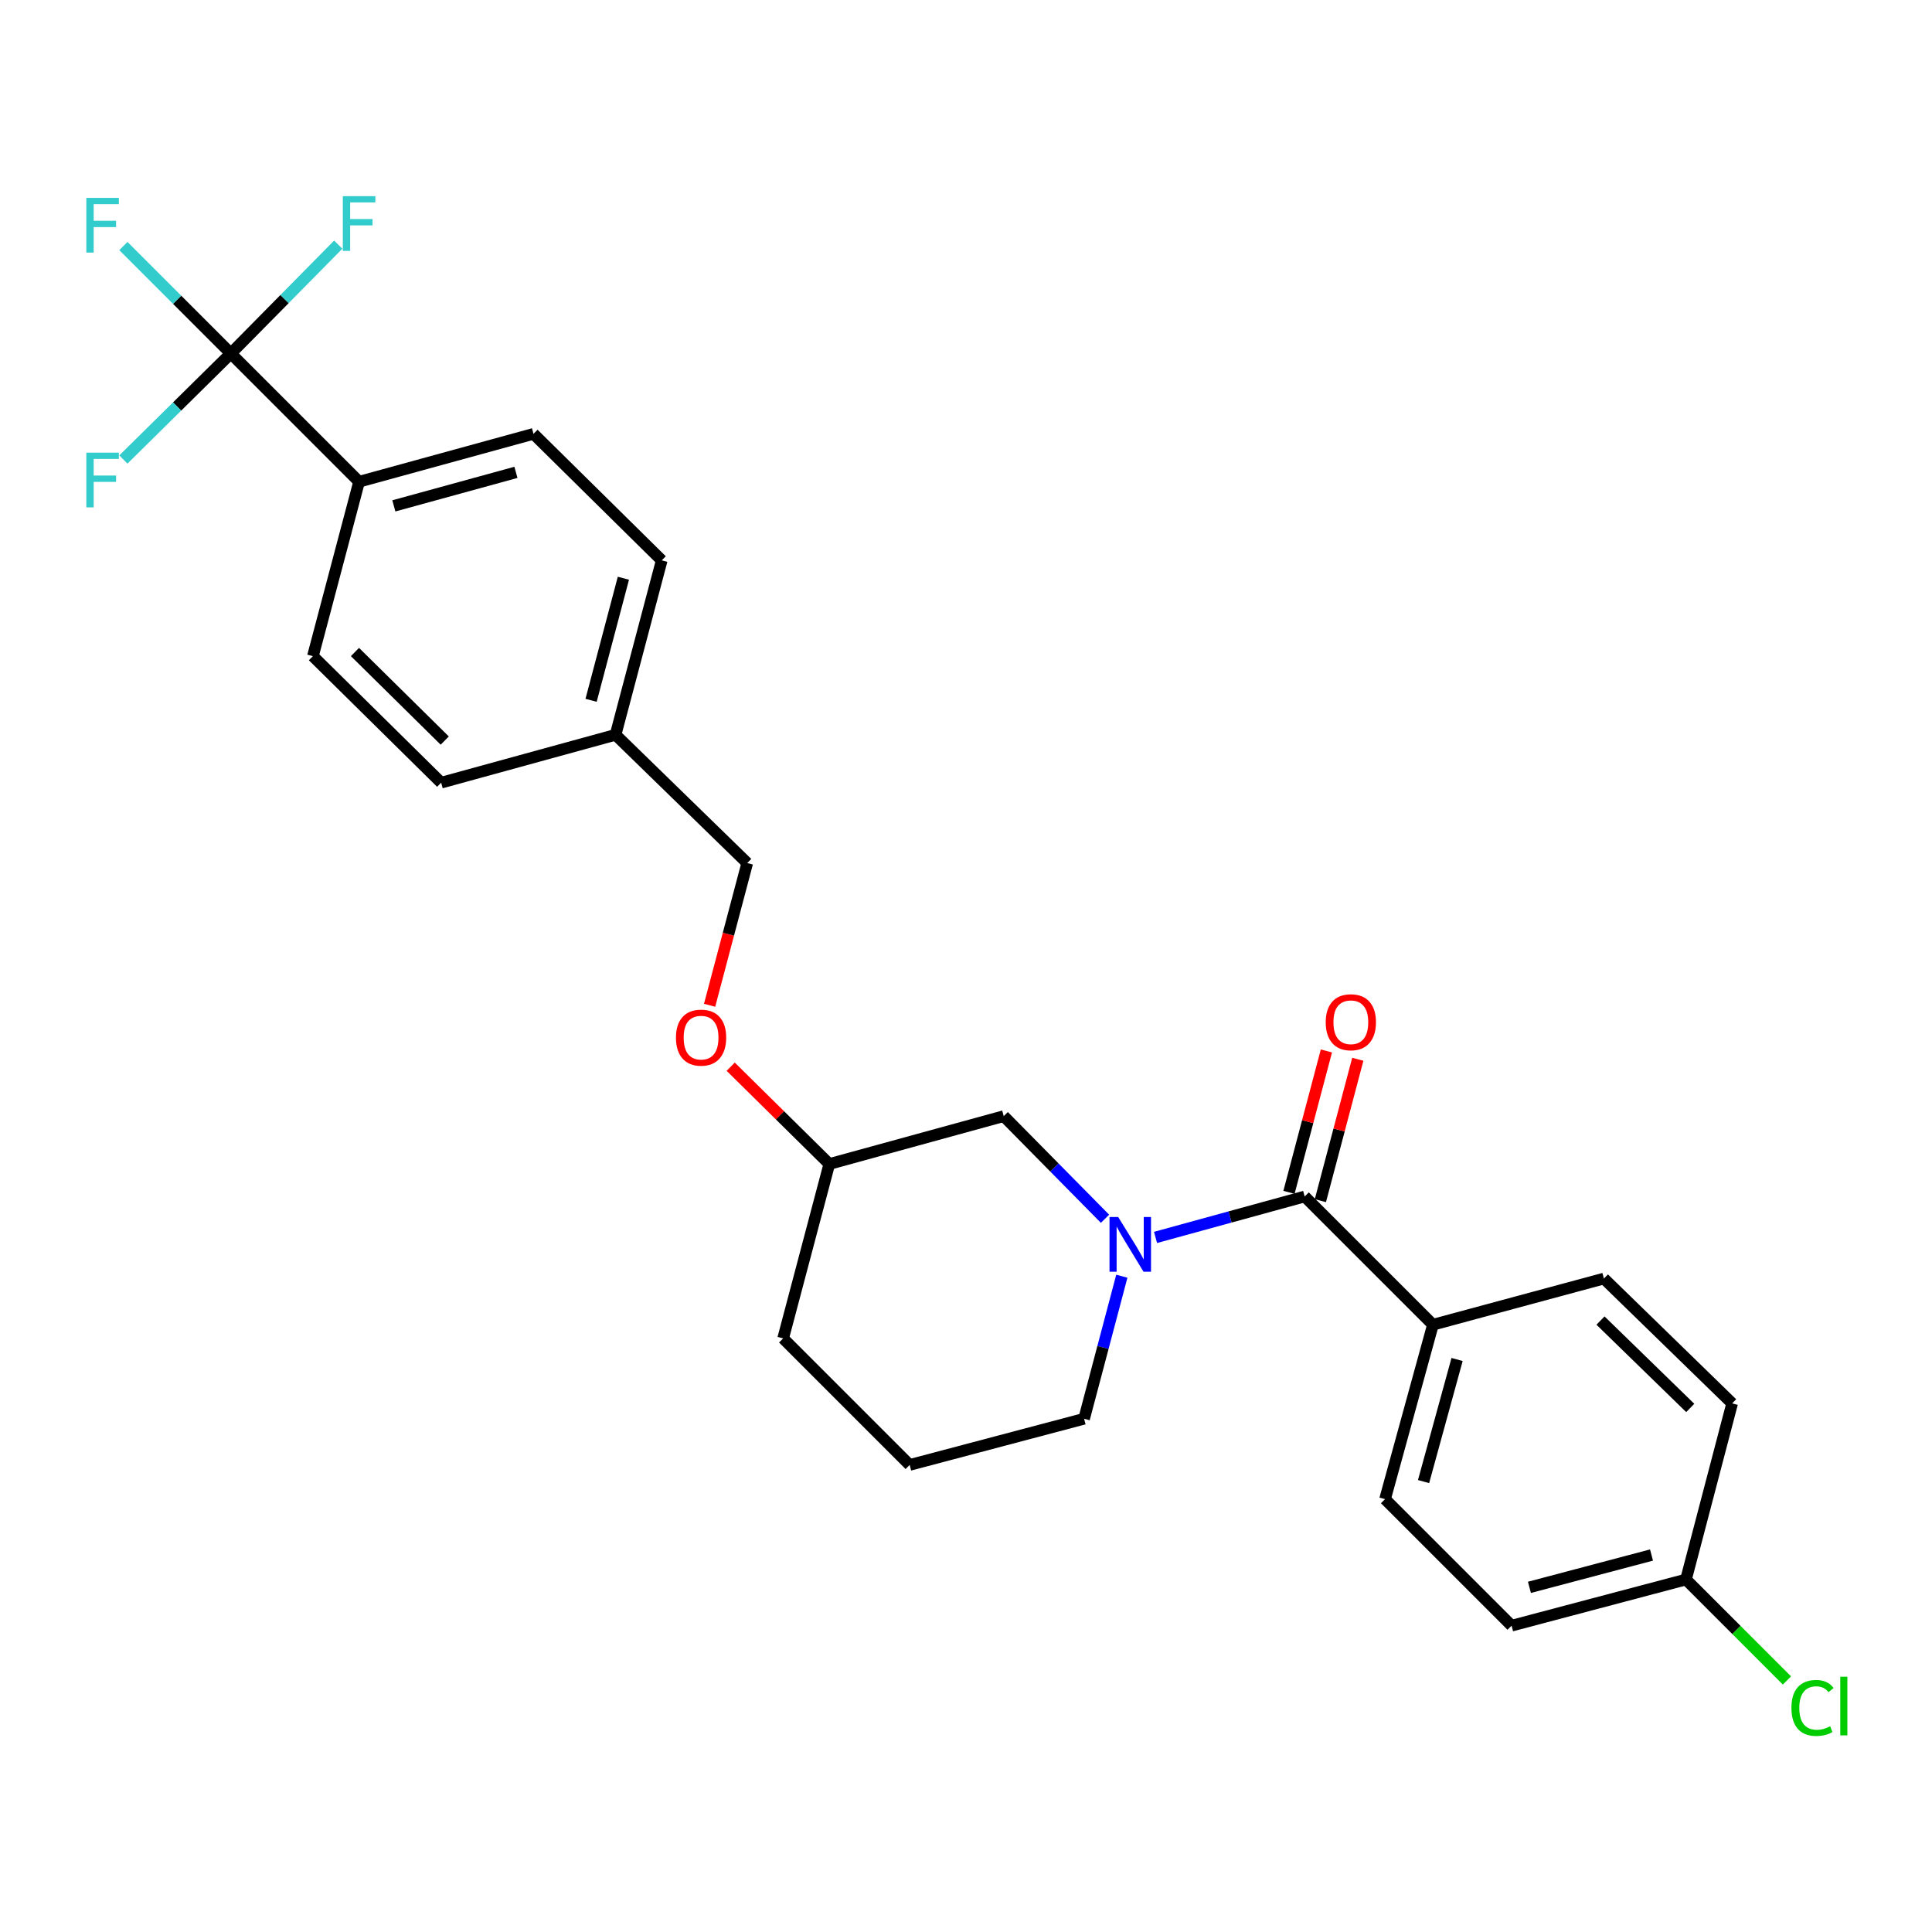 <?xml version='1.0' encoding='iso-8859-1'?>
<svg version='1.1' baseProfile='full'
              xmlns='http://www.w3.org/2000/svg'
                      xmlns:rdkit='http://www.rdkit.org/xml'
                      xmlns:xlink='http://www.w3.org/1999/xlink'
                  xml:space='preserve'
width='1000px' height='1000px' viewBox='0 0 1000 1000'>
<!-- END OF HEADER -->
<rect style='opacity:1.0;fill:#FFFFFF;stroke:none' width='1000' height='1000' x='0' y='0'> </rect>
<path class='bond-0' d='M 741.682,685.675 L 716.898,775.953' style='fill:none;fill-rule:evenodd;stroke:#000000;stroke-width:6px;stroke-linecap:butt;stroke-linejoin:miter;stroke-opacity:1' />
<path class='bond-0' d='M 754.179,703.668 L 736.831,766.863' style='fill:none;fill-rule:evenodd;stroke:#000000;stroke-width:6px;stroke-linecap:butt;stroke-linejoin:miter;stroke-opacity:1' />
<path class='bond-1' d='M 741.682,685.675 L 830.185,661.779' style='fill:none;fill-rule:evenodd;stroke:#000000;stroke-width:6px;stroke-linecap:butt;stroke-linejoin:miter;stroke-opacity:1' />
<path class='bond-2' d='M 741.682,685.675 L 675.299,619.302' style='fill:none;fill-rule:evenodd;stroke:#000000;stroke-width:6px;stroke-linecap:butt;stroke-linejoin:miter;stroke-opacity:1' />
<path class='bond-3' d='M 580.655,660.571 L 570.89,697.463' style='fill:none;fill-rule:evenodd;stroke:#0000FF;stroke-width:6px;stroke-linecap:butt;stroke-linejoin:miter;stroke-opacity:1' />
<path class='bond-3' d='M 570.89,697.463 L 561.125,734.355' style='fill:none;fill-rule:evenodd;stroke:#000000;stroke-width:6px;stroke-linecap:butt;stroke-linejoin:miter;stroke-opacity:1' />
<path class='bond-4' d='M 598.102,640.487 L 636.7,629.894' style='fill:none;fill-rule:evenodd;stroke:#0000FF;stroke-width:6px;stroke-linecap:butt;stroke-linejoin:miter;stroke-opacity:1' />
<path class='bond-4' d='M 636.7,629.894 L 675.299,619.302' style='fill:none;fill-rule:evenodd;stroke:#000000;stroke-width:6px;stroke-linecap:butt;stroke-linejoin:miter;stroke-opacity:1' />
<path class='bond-5' d='M 571.95,630.83 L 545.738,604.267' style='fill:none;fill-rule:evenodd;stroke:#0000FF;stroke-width:6px;stroke-linecap:butt;stroke-linejoin:miter;stroke-opacity:1' />
<path class='bond-5' d='M 545.738,604.267 L 519.526,577.703' style='fill:none;fill-rule:evenodd;stroke:#000000;stroke-width:6px;stroke-linecap:butt;stroke-linejoin:miter;stroke-opacity:1' />
<path class='bond-6' d='M 683.427,621.453 L 693.113,584.862' style='fill:none;fill-rule:evenodd;stroke:#000000;stroke-width:6px;stroke-linecap:butt;stroke-linejoin:miter;stroke-opacity:1' />
<path class='bond-6' d='M 693.113,584.862 L 702.798,548.27' style='fill:none;fill-rule:evenodd;stroke:#FF0000;stroke-width:6px;stroke-linecap:butt;stroke-linejoin:miter;stroke-opacity:1' />
<path class='bond-6' d='M 667.172,617.151 L 676.857,580.559' style='fill:none;fill-rule:evenodd;stroke:#000000;stroke-width:6px;stroke-linecap:butt;stroke-linejoin:miter;stroke-opacity:1' />
<path class='bond-6' d='M 676.857,580.559 L 686.543,543.967' style='fill:none;fill-rule:evenodd;stroke:#FF0000;stroke-width:6px;stroke-linecap:butt;stroke-linejoin:miter;stroke-opacity:1' />
<path class='bond-7' d='M 716.898,775.953 L 782.393,841.448' style='fill:none;fill-rule:evenodd;stroke:#000000;stroke-width:6px;stroke-linecap:butt;stroke-linejoin:miter;stroke-opacity:1' />
<path class='bond-8' d='M 830.185,661.779 L 896.558,726.396' style='fill:none;fill-rule:evenodd;stroke:#000000;stroke-width:6px;stroke-linecap:butt;stroke-linejoin:miter;stroke-opacity:1' />
<path class='bond-8' d='M 828.411,683.52 L 874.872,728.751' style='fill:none;fill-rule:evenodd;stroke:#000000;stroke-width:6px;stroke-linecap:butt;stroke-linejoin:miter;stroke-opacity:1' />
<path class='bond-9' d='M 119.477,182.96 L 185.859,249.342' style='fill:none;fill-rule:evenodd;stroke:#000000;stroke-width:6px;stroke-linecap:butt;stroke-linejoin:miter;stroke-opacity:1' />
<path class='bond-10' d='M 119.477,182.96 L 91.674,155.157' style='fill:none;fill-rule:evenodd;stroke:#000000;stroke-width:6px;stroke-linecap:butt;stroke-linejoin:miter;stroke-opacity:1' />
<path class='bond-10' d='M 91.674,155.157 L 63.87,127.354' style='fill:none;fill-rule:evenodd;stroke:#33CCCC;stroke-width:6px;stroke-linecap:butt;stroke-linejoin:miter;stroke-opacity:1' />
<path class='bond-11' d='M 119.477,182.96 L 91.666,210.403' style='fill:none;fill-rule:evenodd;stroke:#000000;stroke-width:6px;stroke-linecap:butt;stroke-linejoin:miter;stroke-opacity:1' />
<path class='bond-11' d='M 91.666,210.403 L 63.855,237.846' style='fill:none;fill-rule:evenodd;stroke:#33CCCC;stroke-width:6px;stroke-linecap:butt;stroke-linejoin:miter;stroke-opacity:1' />
<path class='bond-12' d='M 119.477,182.96 L 147.277,154.792' style='fill:none;fill-rule:evenodd;stroke:#000000;stroke-width:6px;stroke-linecap:butt;stroke-linejoin:miter;stroke-opacity:1' />
<path class='bond-12' d='M 147.277,154.792 L 175.076,126.625' style='fill:none;fill-rule:evenodd;stroke:#33CCCC;stroke-width:6px;stroke-linecap:butt;stroke-linejoin:miter;stroke-opacity:1' />
<path class='bond-13' d='M 378.206,552.121 L 403.727,577.304' style='fill:none;fill-rule:evenodd;stroke:#FF0000;stroke-width:6px;stroke-linecap:butt;stroke-linejoin:miter;stroke-opacity:1' />
<path class='bond-13' d='M 403.727,577.304 L 429.248,602.487' style='fill:none;fill-rule:evenodd;stroke:#000000;stroke-width:6px;stroke-linecap:butt;stroke-linejoin:miter;stroke-opacity:1' />
<path class='bond-14' d='M 367.284,520.338 L 377.027,483.526' style='fill:none;fill-rule:evenodd;stroke:#FF0000;stroke-width:6px;stroke-linecap:butt;stroke-linejoin:miter;stroke-opacity:1' />
<path class='bond-14' d='M 377.027,483.526 L 386.771,446.714' style='fill:none;fill-rule:evenodd;stroke:#000000;stroke-width:6px;stroke-linecap:butt;stroke-linejoin:miter;stroke-opacity:1' />
<path class='bond-15' d='M 185.859,249.342 L 276.137,224.559' style='fill:none;fill-rule:evenodd;stroke:#000000;stroke-width:6px;stroke-linecap:butt;stroke-linejoin:miter;stroke-opacity:1' />
<path class='bond-15' d='M 203.852,261.84 L 267.047,244.491' style='fill:none;fill-rule:evenodd;stroke:#000000;stroke-width:6px;stroke-linecap:butt;stroke-linejoin:miter;stroke-opacity:1' />
<path class='bond-16' d='M 185.859,249.342 L 161.963,339.62' style='fill:none;fill-rule:evenodd;stroke:#000000;stroke-width:6px;stroke-linecap:butt;stroke-linejoin:miter;stroke-opacity:1' />
<path class='bond-17' d='M 429.248,602.487 L 405.352,692.756' style='fill:none;fill-rule:evenodd;stroke:#000000;stroke-width:6px;stroke-linecap:butt;stroke-linejoin:miter;stroke-opacity:1' />
<path class='bond-18' d='M 429.248,602.487 L 519.526,577.703' style='fill:none;fill-rule:evenodd;stroke:#000000;stroke-width:6px;stroke-linecap:butt;stroke-linejoin:miter;stroke-opacity:1' />
<path class='bond-19' d='M 405.352,692.756 L 470.847,758.251' style='fill:none;fill-rule:evenodd;stroke:#000000;stroke-width:6px;stroke-linecap:butt;stroke-linejoin:miter;stroke-opacity:1' />
<path class='bond-20' d='M 470.847,758.251 L 561.125,734.355' style='fill:none;fill-rule:evenodd;stroke:#000000;stroke-width:6px;stroke-linecap:butt;stroke-linejoin:miter;stroke-opacity:1' />
<path class='bond-21' d='M 276.137,224.559 L 342.51,290.053' style='fill:none;fill-rule:evenodd;stroke:#000000;stroke-width:6px;stroke-linecap:butt;stroke-linejoin:miter;stroke-opacity:1' />
<path class='bond-22' d='M 161.963,339.62 L 228.345,405.115' style='fill:none;fill-rule:evenodd;stroke:#000000;stroke-width:6px;stroke-linecap:butt;stroke-linejoin:miter;stroke-opacity:1' />
<path class='bond-22' d='M 183.73,337.475 L 230.198,383.321' style='fill:none;fill-rule:evenodd;stroke:#000000;stroke-width:6px;stroke-linecap:butt;stroke-linejoin:miter;stroke-opacity:1' />
<path class='bond-23' d='M 228.345,405.115 L 318.614,380.332' style='fill:none;fill-rule:evenodd;stroke:#000000;stroke-width:6px;stroke-linecap:butt;stroke-linejoin:miter;stroke-opacity:1' />
<path class='bond-24' d='M 342.51,290.053 L 318.614,380.332' style='fill:none;fill-rule:evenodd;stroke:#000000;stroke-width:6px;stroke-linecap:butt;stroke-linejoin:miter;stroke-opacity:1' />
<path class='bond-24' d='M 322.671,299.292 L 305.943,362.487' style='fill:none;fill-rule:evenodd;stroke:#000000;stroke-width:6px;stroke-linecap:butt;stroke-linejoin:miter;stroke-opacity:1' />
<path class='bond-25' d='M 318.614,380.332 L 386.771,446.714' style='fill:none;fill-rule:evenodd;stroke:#000000;stroke-width:6px;stroke-linecap:butt;stroke-linejoin:miter;stroke-opacity:1' />
<path class='bond-26' d='M 872.662,817.552 L 896.558,726.396' style='fill:none;fill-rule:evenodd;stroke:#000000;stroke-width:6px;stroke-linecap:butt;stroke-linejoin:miter;stroke-opacity:1' />
<path class='bond-27' d='M 872.662,817.552 L 898.791,843.682' style='fill:none;fill-rule:evenodd;stroke:#000000;stroke-width:6px;stroke-linecap:butt;stroke-linejoin:miter;stroke-opacity:1' />
<path class='bond-27' d='M 898.791,843.682 L 924.921,869.811' style='fill:none;fill-rule:evenodd;stroke:#00CC00;stroke-width:6px;stroke-linecap:butt;stroke-linejoin:miter;stroke-opacity:1' />
<path class='bond-28' d='M 872.662,817.552 L 782.393,841.448' style='fill:none;fill-rule:evenodd;stroke:#000000;stroke-width:6px;stroke-linecap:butt;stroke-linejoin:miter;stroke-opacity:1' />
<path class='bond-28' d='M 854.818,804.881 L 791.63,821.608' style='fill:none;fill-rule:evenodd;stroke:#000000;stroke-width:6px;stroke-linecap:butt;stroke-linejoin:miter;stroke-opacity:1' />
<path  class='atom-1' d='M 578.761 629.916
L 588.041 644.916
Q 588.961 646.396, 590.441 649.076
Q 591.921 651.756, 592.001 651.916
L 592.001 629.916
L 595.761 629.916
L 595.761 658.236
L 591.881 658.236
L 581.921 641.836
Q 580.761 639.916, 579.521 637.716
Q 578.321 635.516, 577.961 634.836
L 577.961 658.236
L 574.281 658.236
L 574.281 629.916
L 578.761 629.916
' fill='#0000FF'/>
<path  class='atom-3' d='M 686.196 529.104
Q 686.196 522.304, 689.556 518.504
Q 692.916 514.704, 699.196 514.704
Q 705.476 514.704, 708.836 518.504
Q 712.196 522.304, 712.196 529.104
Q 712.196 535.984, 708.796 539.904
Q 705.396 543.784, 699.196 543.784
Q 692.956 543.784, 689.556 539.904
Q 686.196 536.024, 686.196 529.104
M 699.196 540.584
Q 703.516 540.584, 705.836 537.704
Q 708.196 534.784, 708.196 529.104
Q 708.196 523.544, 705.836 520.744
Q 703.516 517.904, 699.196 517.904
Q 694.876 517.904, 692.516 520.704
Q 690.196 523.504, 690.196 529.104
Q 690.196 534.824, 692.516 537.704
Q 694.876 540.584, 699.196 540.584
' fill='#FF0000'/>
<path  class='atom-7' d='M 349.875 537.072
Q 349.875 530.272, 353.235 526.472
Q 356.595 522.672, 362.875 522.672
Q 369.155 522.672, 372.515 526.472
Q 375.875 530.272, 375.875 537.072
Q 375.875 543.952, 372.475 547.872
Q 369.075 551.752, 362.875 551.752
Q 356.635 551.752, 353.235 547.872
Q 349.875 543.992, 349.875 537.072
M 362.875 548.552
Q 367.195 548.552, 369.515 545.672
Q 371.875 542.752, 371.875 537.072
Q 371.875 531.512, 369.515 528.712
Q 367.195 525.872, 362.875 525.872
Q 358.555 525.872, 356.195 528.672
Q 353.875 531.472, 353.875 537.072
Q 353.875 542.792, 356.195 545.672
Q 358.555 548.552, 362.875 548.552
' fill='#FF0000'/>
<path  class='atom-14' d='M 44.684 102.427
L 61.524 102.427
L 61.524 105.667
L 48.484 105.667
L 48.484 114.267
L 60.084 114.267
L 60.084 117.547
L 48.484 117.547
L 48.484 130.747
L 44.684 130.747
L 44.684 102.427
' fill='#33CCCC'/>
<path  class='atom-15' d='M 44.684 234.295
L 61.524 234.295
L 61.524 237.535
L 48.484 237.535
L 48.484 246.135
L 60.084 246.135
L 60.084 249.415
L 48.484 249.415
L 48.484 262.615
L 44.684 262.615
L 44.684 234.295
' fill='#33CCCC'/>
<path  class='atom-16' d='M 177.439 101.54
L 194.279 101.54
L 194.279 104.78
L 181.239 104.78
L 181.239 113.38
L 192.839 113.38
L 192.839 116.66
L 181.239 116.66
L 181.239 129.86
L 177.439 129.86
L 177.439 101.54
' fill='#33CCCC'/>
<path  class='atom-26' d='M 927.237 884.027
Q 927.237 876.987, 930.517 873.307
Q 933.837 869.587, 940.117 869.587
Q 945.957 869.587, 949.077 873.707
L 946.437 875.867
Q 944.157 872.867, 940.117 872.867
Q 935.837 872.867, 933.557 875.747
Q 931.317 878.587, 931.317 884.027
Q 931.317 889.627, 933.637 892.507
Q 935.997 895.387, 940.557 895.387
Q 943.677 895.387, 947.317 893.507
L 948.437 896.507
Q 946.957 897.467, 944.717 898.027
Q 942.477 898.587, 939.997 898.587
Q 933.837 898.587, 930.517 894.827
Q 927.237 891.067, 927.237 884.027
' fill='#00CC00'/>
<path  class='atom-26' d='M 952.517 867.867
L 956.197 867.867
L 956.197 898.227
L 952.517 898.227
L 952.517 867.867
' fill='#00CC00'/>
</svg>

